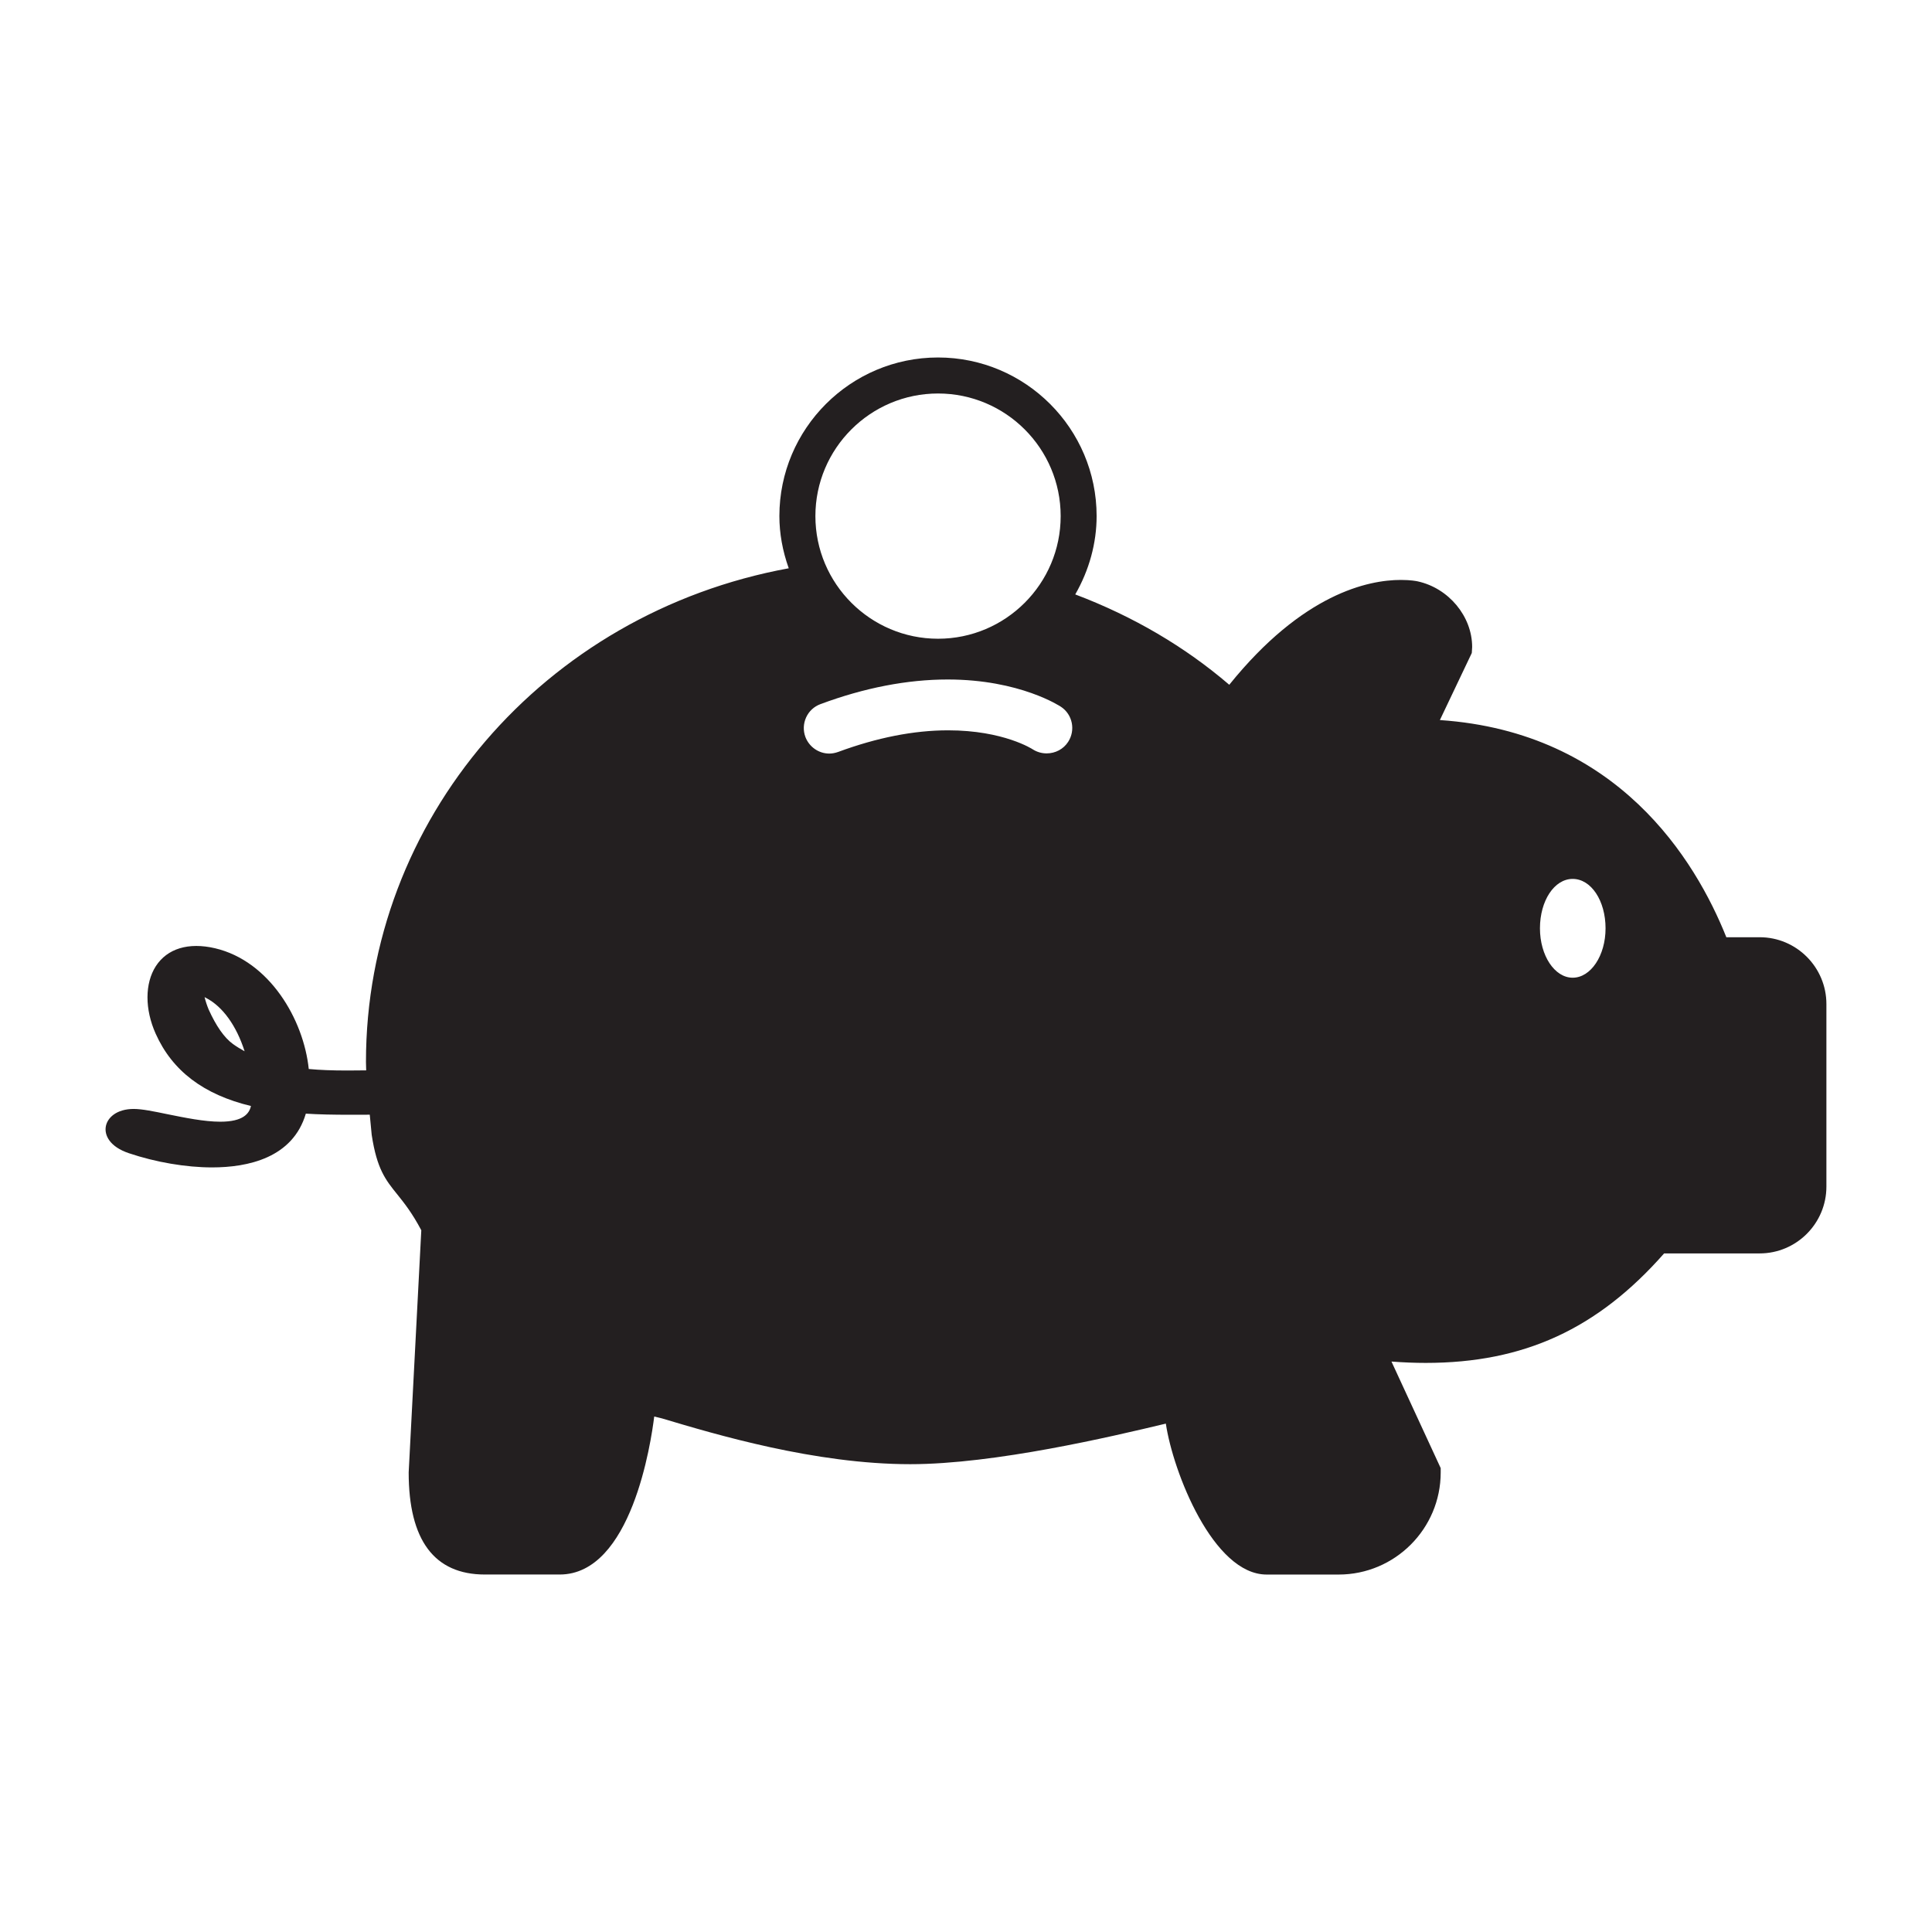 <?xml version="1.0" encoding="utf-8"?>
<!-- Generator: Adobe Illustrator 15.0.0, SVG Export Plug-In . SVG Version: 6.00 Build 0)  -->
<!DOCTYPE svg PUBLIC "-//W3C//DTD SVG 1.1//EN" "http://www.w3.org/Graphics/SVG/1.1/DTD/svg11.dtd">
<svg version="1.1" id="Layer_1" xmlns="http://www.w3.org/2000/svg" xmlns:xlink="http://www.w3.org/1999/xlink" x="0px" y="0px"
	 width="64px" height="64px" viewBox="0 0 64 64" enable-background="new 0 0 64 64" xml:space="preserve">
<g>
	<path fill="#231F20" d="M58.291,31.047h-1.104c-1.023-2.56-3.597-6.795-9.489-7.194l1.057-2.222l0.012-0.198
		c0-1.017-0.779-1.952-1.806-2.175c-0.035-0.007-0.221-0.047-0.555-0.047c-1.083,0-3.25,0.453-5.685,3.473
		c-1.47-1.261-3.187-2.269-5.102-2.993c0.463-0.807,0.708-1.7,0.708-2.595c0-2.897-2.357-5.254-5.254-5.254
		s-5.255,2.357-5.255,5.254c0,0.572,0.104,1.15,0.31,1.729c-8.125,1.489-14.005,8.342-14.005,16.35c0,0.094,0.005,0.188,0.007,0.282
		c-0.205,0.002-0.413,0.005-0.621,0.005c-0.514,0-0.913-0.016-1.281-0.05c-0.171-1.643-1.299-3.575-3.105-4
		c-0.88-0.205-1.583,0.01-1.961,0.594c-0.366,0.569-0.369,1.425-0.005,2.237c0.551,1.231,1.585,2.016,3.156,2.395
		c-0.054,0.245-0.252,0.52-1.014,0.52c-0.534,0-1.185-0.134-1.759-0.25c-0.443-0.092-0.826-0.171-1.108-0.173
		c-0.574,0-0.881,0.294-0.928,0.589c-0.047,0.284,0.131,0.665,0.767,0.878c0.888,0.299,1.89,0.47,2.753,0.47
		c1.185,0,2.674-0.312,3.107-1.781c0.431,0.027,0.896,0.037,1.492,0.037c0.213,0,0.421,0,0.626-0.002l0.064,0.668
		c0.173,1.133,0.455,1.486,0.849,1.974c0.23,0.287,0.492,0.614,0.794,1.186l-0.418,8.022c0,2.244,0.849,3.382,2.523,3.382h2.479
		c2.383,0,3.028-4.394,3.132-5.234l0.255,0.062c1.771,0.529,5.069,1.517,8.228,1.517c2.798,0,6.687-0.918,8.465-1.344
		c0.237,1.599,1.568,5,3.34,5h2.385c1.863,0,3.38-1.517,3.38-3.382v-0.144l-1.631-3.53c0.392,0.03,0.772,0.045,1.136,0.045
		c3.248,0,5.688-1.121,7.896-3.627h3.164c1.22,0,2.212-0.994,2.212-2.214v-6.044C60.503,32.042,59.511,31.047,58.291,31.047z
		 M7.715,34.583c-0.287-0.208-0.557-0.597-0.804-1.144c-0.055-0.133-0.099-0.267-0.134-0.408c0.018,0.011,0.037,0.021,0.055,0.03
		c0.546,0.284,1.002,0.92,1.271,1.764C7.96,34.746,7.831,34.667,7.715,34.583z M31.074,13.035c2.241,0,4.062,1.821,4.062,4.062
		c0,2.239-1.821,4.062-4.062,4.062c-2.239,0-4.063-1.823-4.063-4.062C27.011,14.856,28.834,13.035,31.074,13.035z M35.383,24.576
		c-0.155,0.24-0.423,0.381-0.712,0.381c-0.161,0-0.319-0.045-0.455-0.131c-0.011-0.007-0.965-0.633-2.809-0.633
		c-1.138,0-2.362,0.243-3.639,0.715c-0.104,0.037-0.201,0.055-0.297,0.055c-0.352,0-0.668-0.223-0.792-0.552
		c-0.077-0.21-0.069-0.44,0.025-0.646c0.094-0.206,0.262-0.361,0.475-0.44c1.457-0.542,2.877-0.816,4.215-0.816
		c2.402,0,3.738,0.896,3.753,0.905C35.529,23.668,35.636,24.188,35.383,24.576z M52.097,32.388c-0.599,0-1.084-0.734-1.084-1.635
		c0-0.917,0.476-1.638,1.084-1.638c0.611,0,1.089,0.72,1.089,1.638C53.186,31.654,52.698,32.388,52.097,32.388z"/>
</g>
</svg>
